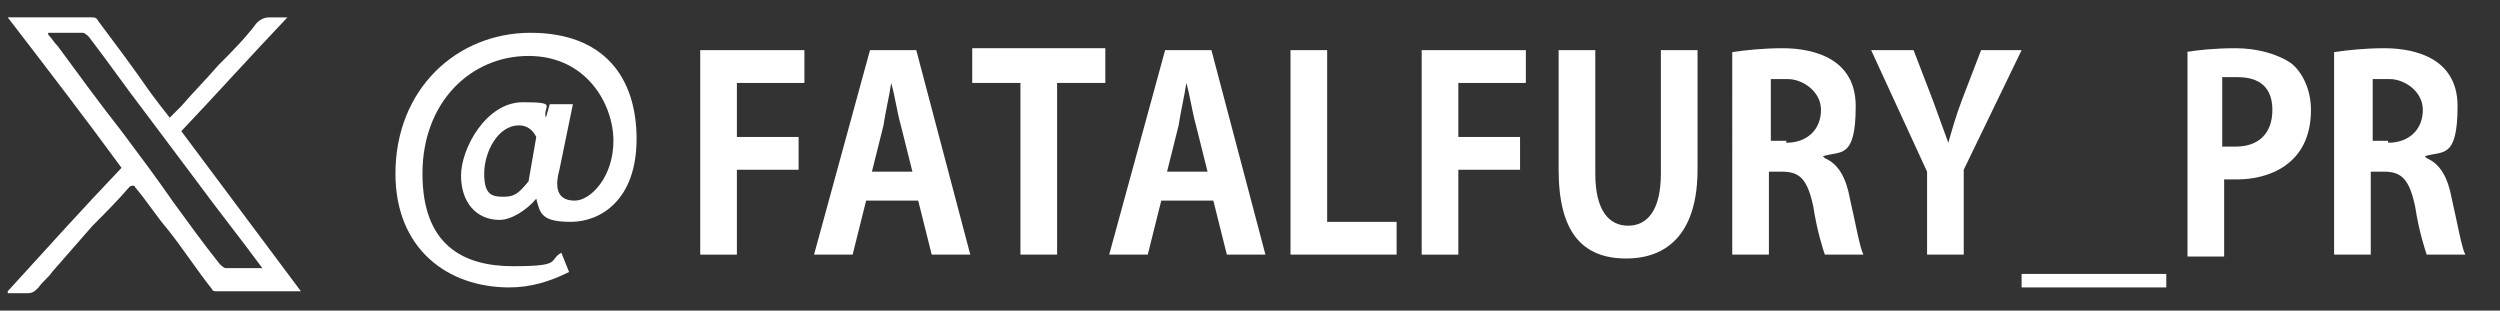 <?xml version="1.0" encoding="UTF-8"?>
<svg xmlns="http://www.w3.org/2000/svg" width="129.6" height="16.1" version="1.1" viewBox="0 0 129.6 16.1">
  <rect x="0" y="0" width="129.6" height="16.1" fill="#333333" stroke="none"/>
  <defs>
    <style>
      .cls-1 {
        fill: #fff;
      }
    </style>
  </defs>
  <!-- Generator: Adobe Illustrator 28.7.1, SVG Export Plug-In . SVG Version: 1.2.0 Build 142)  -->
  <g>
    <g id="_レイヤー_1" data-name="レイヤー_1">
      <path class="cls-1" d="M.4,15.1c2-2.2,3.9-4.3,5.9-6.4C4.4,6.1,2.4,3.5.4.9h4.3c.2,0,.3,0,.4.2.9,1.2,1.8,2.4,2.7,3.7.3.4.6.8,1,1.3.2-.2.4-.4.6-.6.6-.7,1.3-1.4,1.9-2.1.7-.7,1.4-1.4,2-2.2.2-.2.4-.3.7-.3h.9c-1.9,2-3.7,4-5.5,5.9,2.1,2.8,4.1,5.5,6.2,8.3h-4.4s-.2,0-.2-.1c-.8-1-1.5-2.1-2.3-3.1-.6-.7-1.1-1.5-1.7-2.2,0-.1-.2-.1-.3,0-.6.7-1.3,1.4-1.9,2-.7.8-1.4,1.6-2.1,2.4-.2.3-.5.5-.7.8-.2.2-.3.3-.6.3H.4h0ZM2.5,1.8h0c.2.2.3.4.5.6,1.1,1.5,2.2,3,3.3,4.4.9,1.2,1.8,2.4,2.7,3.7.8,1.1,1.6,2.2,2.4,3.2,0,0,.2.2.3.2h1.9c-1.1-1.5-2.3-3-3.4-4.5-.9-1.2-1.8-2.4-2.7-3.6-1-1.3-1.9-2.6-2.9-3.9,0,0-.2-.2-.3-.2h-1.8,0Z"/>
      <path class="cls-1" d="M20.5,9c0-4.4,3.2-7.3,7-7.3s5.5,2.3,5.5,5.5-1.9,4.3-3.4,4.3-1.6-.4-1.8-1.2h0c-.5.6-1.3,1.1-1.9,1.1-1.2,0-2-.9-2-2.3s1.3-3.8,3.2-3.8,1,.2,1.2.8h0l.2-.7h1.2l-.7,3.4c-.3,1.1,0,1.6.8,1.6s2-1.2,2-3.1-1.4-4.4-4.4-4.4-5.5,2.4-5.5,6.1,2.1,4.8,4.7,4.8,1.8-.3,2.5-.7l.4,1c-1,.5-2,.8-3.1.8-3.2,0-5.9-2-5.9-5.9ZM27.4,9.4l.4-2.3c-.2-.4-.5-.6-.9-.6-1.1,0-1.8,1.4-1.8,2.5s.4,1.2,1,1.2.8-.2,1.3-.8Z"/>
      <g>
        <path class="cls-1" d="M36.3,13.2V2.6h5.4v1.7h-3.5v2.8h3.2v1.7h-3.2v4.4h-1.9Z"/>
        <path class="cls-1" d="M50.3,13.2h-2l-.7-2.8h-2.7l-.7,2.8h-2l2.9-10.6h2.4l2.8,10.6ZM47.3,8.9l-.6-2.4c-.2-.7-.3-1.5-.5-2.2h0c-.1.7-.3,1.5-.4,2.2l-.6,2.4h2.1Z"/>
        <path class="cls-1" d="M57.3,4.3h-2.5v8.9h-1.9V4.3h-2.5v-1.8h6.9v1.8Z"/>
        <path class="cls-1" d="M65.6,13.2h-2l-.7-2.8h-2.7l-.7,2.8h-2l2.9-10.6h2.4l2.8,10.6ZM62.6,8.9l-.6-2.4c-.2-.7-.3-1.5-.5-2.2h0c-.1.7-.3,1.5-.4,2.2l-.6,2.4h2.1Z"/>
        <path class="cls-1" d="M72.4,13.2h-5.5V2.6h1.9v8.9h3.6v1.7Z"/>
        <path class="cls-1" d="M73.7,13.2V2.6h5.4v1.7h-3.5v2.8h3.2v1.7h-3.2v4.4h-1.9Z"/>
        <path class="cls-1" d="M88,8.8c0,3.1-1.4,4.6-3.7,4.6s-3.5-1.4-3.5-4.6V2.6h1.9v6.4c0,1.9.7,2.7,1.7,2.7s1.7-.8,1.7-2.7V2.6h1.9v6.2Z"/>
        <path class="cls-1" d="M94.6,8.2c.7.3,1.1,1,1.3,2.1.3,1.3.5,2.5.7,2.9h-2c-.1-.3-.4-1.2-.6-2.5-.3-1.4-.7-1.8-1.6-1.8h-.7v4.3h-1.9V2.7c.7-.1,1.6-.2,2.6-.2s3.8.2,3.8,3-.8,2.3-1.7,2.6h0ZM92.6,7.4c1.1,0,1.8-.7,1.8-1.7s-1-1.6-1.7-1.6-.7,0-.9,0v3.2h.8Z"/>
        <path class="cls-1" d="M104.8,2.6l-3,6.2v4.4h-1.9v-4.3l-2.9-6.3h2.2l1,2.6c.3.8.5,1.4.8,2.2h0c.2-.7.4-1.4.7-2.2l1-2.6h2.1Z"/>
        <path class="cls-1" d="M104.8,14.2h7.5v.7h-7.5v-.7Z"/>
        <path class="cls-1" d="M113.3,2.7c.6-.1,1.5-.2,2.6-.2s2.2.3,2.9.8c.6.5,1,1.4,1,2.4,0,2.9-2.3,3.6-3.8,3.6s-.5,0-.7,0v4h-1.9V2.7ZM115.2,7.6c.2,0,.4,0,.7,0,1.2,0,1.9-.7,1.9-1.9s-.7-1.7-1.8-1.7-.7,0-.8,0v3.5Z"/>
        <path class="cls-1" d="M125.8,8.2c.7.3,1.1,1,1.3,2.1.3,1.3.5,2.5.7,2.9h-2c-.1-.3-.4-1.2-.6-2.5-.3-1.4-.7-1.8-1.6-1.8h-.7v4.3h-1.9V2.7c.7-.1,1.6-.2,2.6-.2s3.8.2,3.8,3-.8,2.3-1.7,2.6h0ZM123.8,7.4c1.1,0,1.8-.7,1.8-1.7s-1-1.6-1.7-1.6-.7,0-.9,0v3.2h.8Z"/>
      </g>
    </g>
  </g>
</svg>